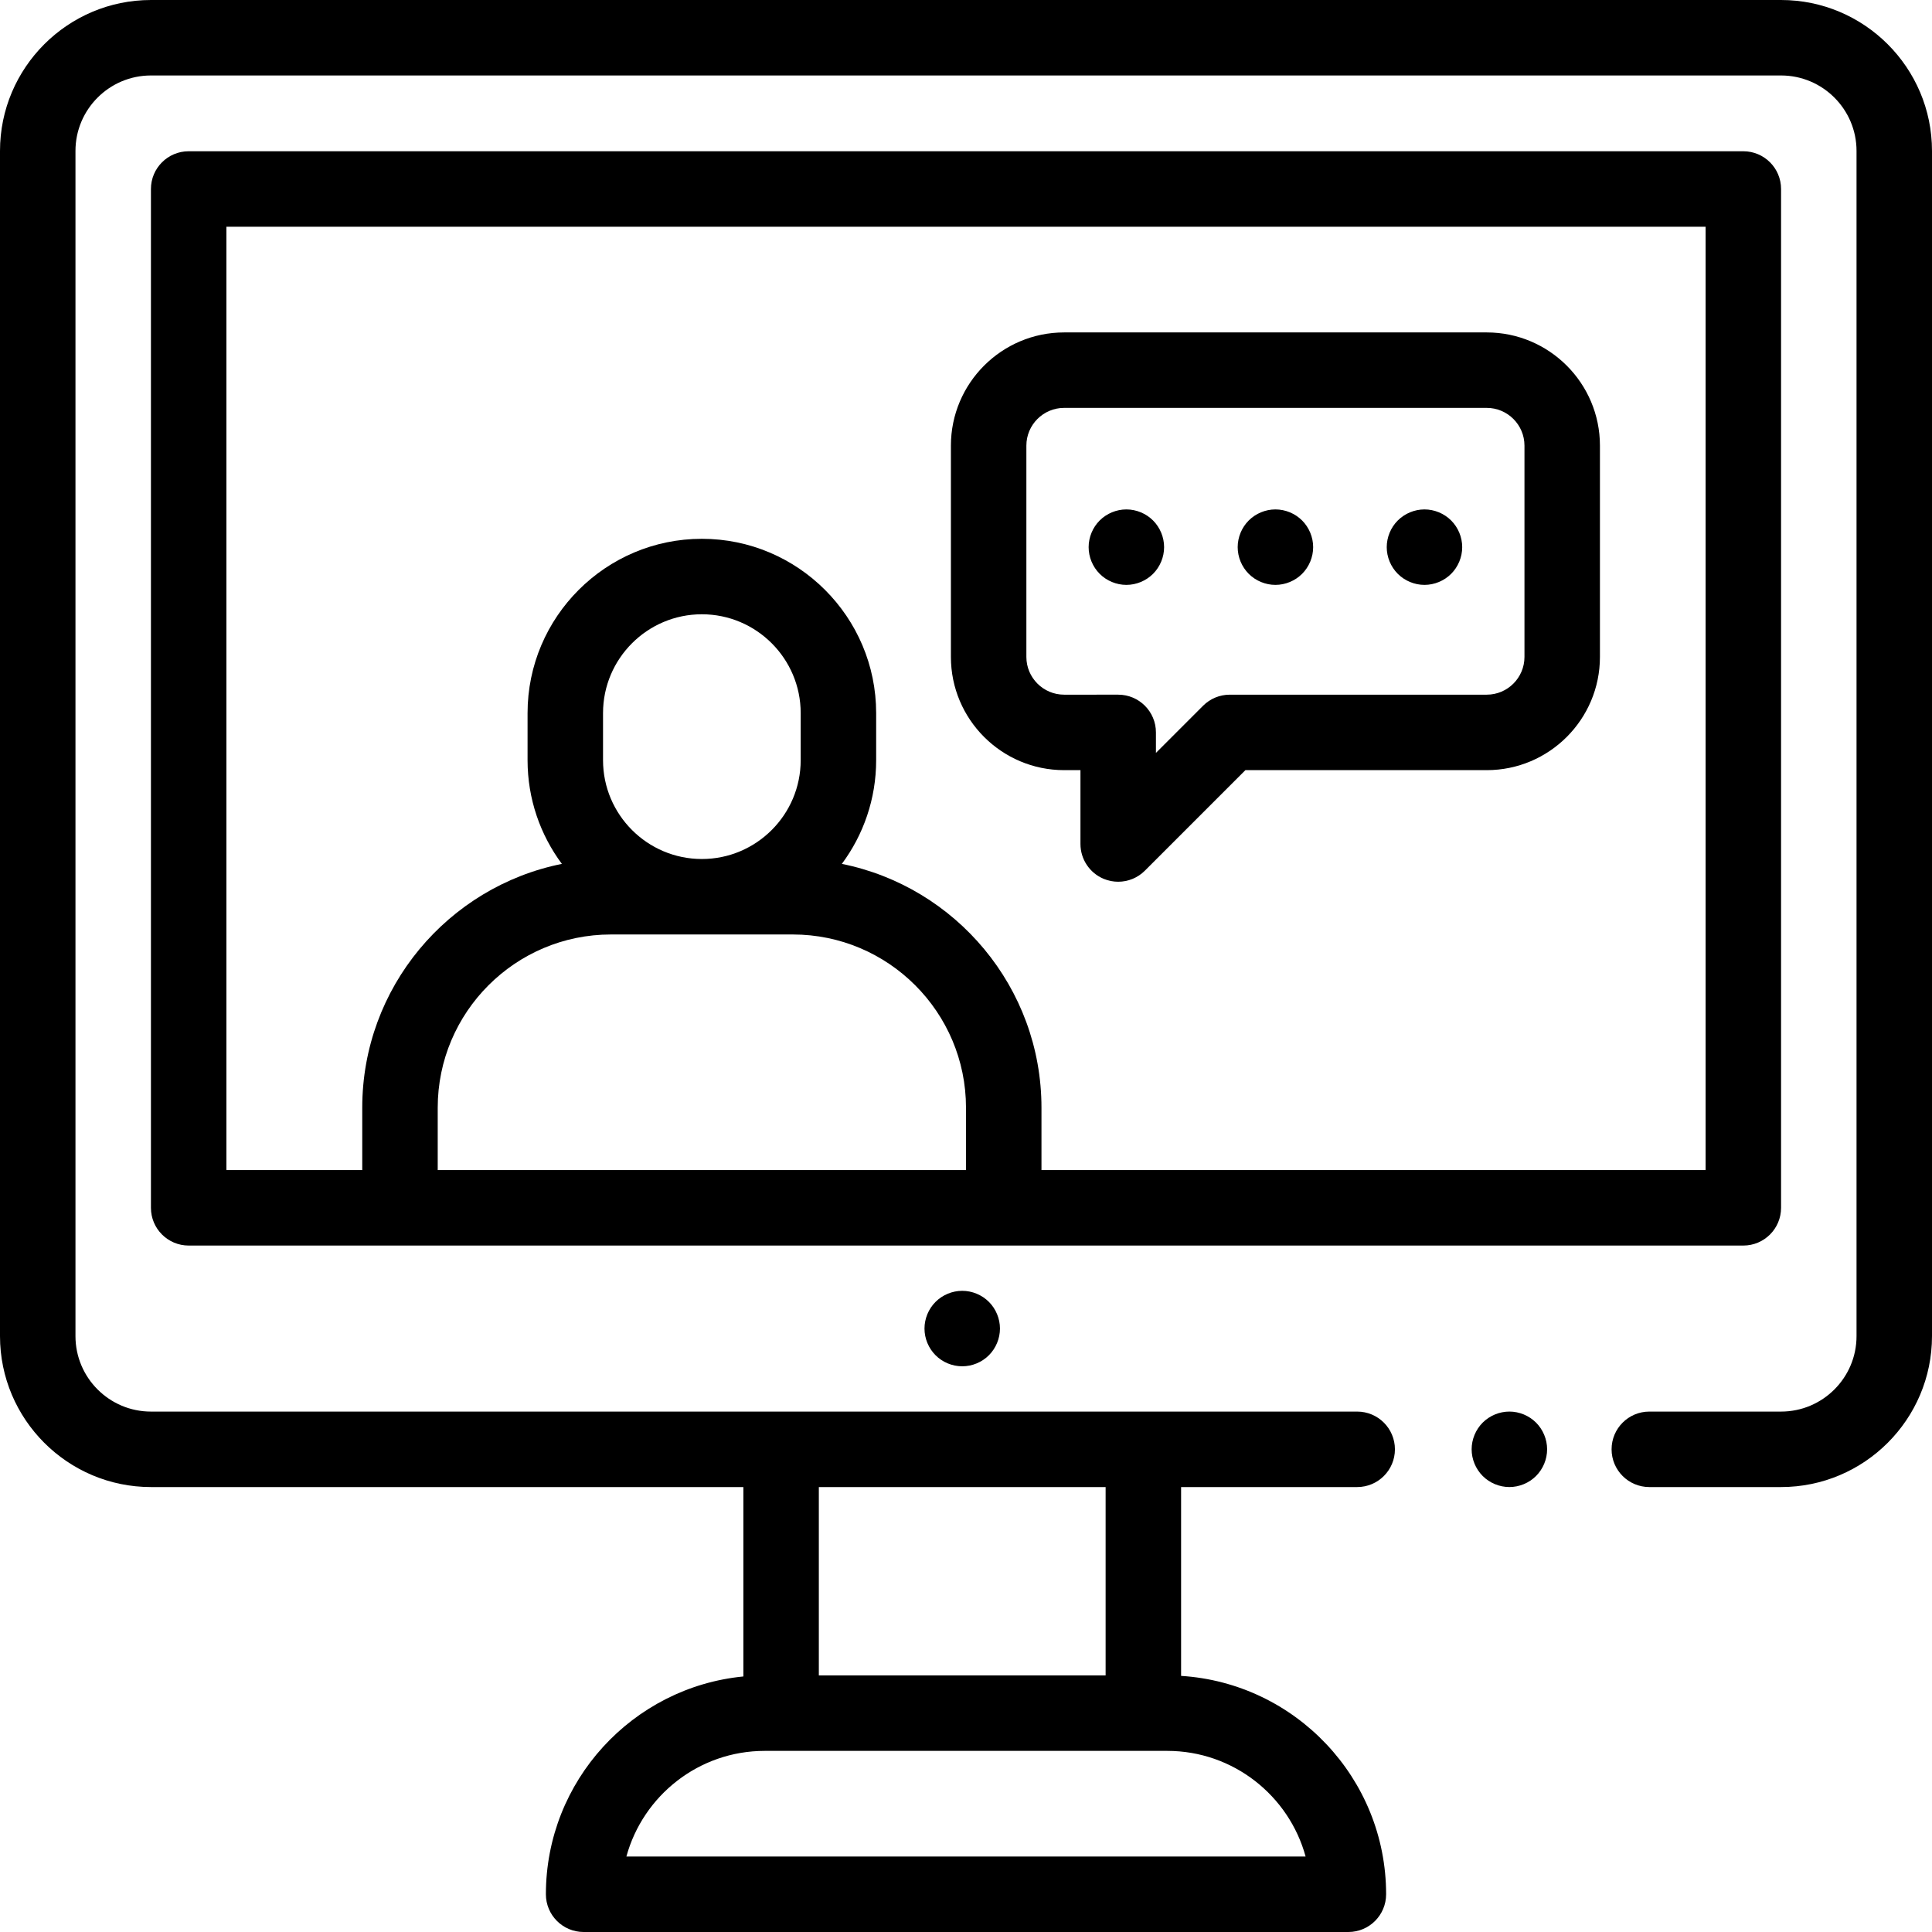 <?xml version="1.0" encoding="UTF-8"?> <!-- Generator: Adobe Illustrator 19.0.0, SVG Export Plug-In . SVG Version: 6.00 Build 0) --> <svg xmlns="http://www.w3.org/2000/svg" xmlns:xlink="http://www.w3.org/1999/xlink" id="Capa_1" x="0px" y="0px" viewBox="0 0 512 512" style="enable-background:new 0 0 512 512;" xml:space="preserve"> <g> <g> <path d="M407.07,377.01c-1.86-1.86-4.44-2.93-7.07-2.93s-5.21,1.07-7.07,2.93c-1.86,1.86-2.93,4.44-2.93,7.07s1.07,5.21,2.93,7.07 c1.86,1.87,4.44,2.93,7.07,2.93s5.21-1.06,7.07-2.93c1.86-1.86,2.93-4.43,2.93-7.07C410,381.45,408.93,378.871,407.07,377.01z"></path> </g> </g> <g> <g> <path d="M472,0.001H40c-22.056,0-40,17.944-40,40v314.083c0,22.056,17.944,40,40,40h157v50.197 c-29.332,2.858-52.333,27.65-52.333,57.719c0,5.523,4.477,10,10,10h202.667c5.523,0,10-4.477,10-10 c0-30.749-24.055-55.972-54.333-57.872v-50.044h46.667c5.523,0,10-4.477,10-10s-4.477-10-10-10H40c-11.028,0-20-8.972-20-20 V40.001c0-11.028,8.972-20,20-20h432c11.028,0,20,8.972,20,20v314.083c0,11.028-8.972,20-20,20h-34.914c-5.523,0-10,4.477-10,10 s4.477,10,10,10H472c22.056,0,40-17.944,40-40V40.001C512,17.944,494.056,0.001,472,0.001z M217,394.084h76v49.917h-76V394.084z M309.333,464.001c17.494,0,32.265,11.882,36.666,28H166.001c4.4-16.118,19.171-28,36.665-28H309.333z"></path> </g> </g> <g> <g> <path d="M262.07,345.011c-1.86-1.86-4.44-2.93-7.07-2.93c-2.63,0-5.21,1.07-7.07,2.93c-1.86,1.86-2.93,4.44-2.93,7.07 c0,2.64,1.07,5.21,2.93,7.07c1.86,1.87,4.44,2.93,7.07,2.93s5.21-1.06,7.07-2.93c1.86-1.86,2.93-4.44,2.93-7.07 S263.93,346.871,262.07,345.011z"></path> </g> </g> <g> <g> <path d="M462,40.084H50c-5.523,0-10,4.477-10,10v270c0,5.523,4.477,10,10,10h412c5.523,0,10-4.477,10-10v-270 C472,44.561,467.523,40.084,462,40.084z M255.999,310.084H116V293.55c0-25.313,20.593-45.905,45.905-45.905h48.189 c25.313,0,45.905,20.593,45.905,45.905V310.084z M159.81,201.454V188.98c0-14.441,11.749-26.19,26.19-26.19 c14.441,0,26.19,11.749,26.19,26.19v12.475c0,14.441-11.749,26.19-26.19,26.19C171.559,227.645,159.81,215.896,159.81,201.454z M452,310.084H276V293.55c0-31.89-22.769-58.556-52.902-64.611c5.709-7.686,9.093-17.197,9.093-27.485v-12.475 c0-25.469-20.721-46.19-46.19-46.19c-25.469,0-46.19,20.721-46.19,46.19v12.475c0,10.288,3.384,19.799,9.093,27.485 C118.769,234.993,96,261.66,96,293.55v16.534H60v-250h392V310.084z"></path> </g> </g> <g> <g> <path d="M394,88.097H282c-16.542,0-30,13.458-30,30v56c0,16.541,13.458,29.999,30,29.999h4.333v19.572 c0,4.044,2.437,7.691,6.173,9.239c1.237,0.513,2.536,0.762,3.824,0.762c2.603,0,5.161-1.017,7.074-2.929l26.643-26.643H394 c16.542,0,30-13.458,30-30v-56C424,101.555,410.542,88.097,394,88.097z M404,174.095c0,5.514-4.486,10-10,10h-68.095 c-2.652,0-5.196,1.054-7.071,2.929l-12.5,12.501v-5.43c0-5.523-4.477-10-10-10H282c-5.514,0-10-4.486-10-10v-56 c0-5.514,4.486-10,10-10h112c5.514,0,10,4.486,10,10V174.095z"></path> </g> </g> <g> <g> <path d="M305.57,137.931c-1.86-1.86-4.44-2.93-7.07-2.93s-5.21,1.07-7.07,2.93c-1.86,1.86-2.93,4.44-2.93,7.07 s1.07,5.21,2.93,7.07c1.86,1.86,4.44,2.93,7.07,2.93s5.21-1.07,7.07-2.93c1.86-1.86,2.93-4.44,2.93-7.07 S307.43,139.79,305.57,137.931z"></path> </g> </g> <g> <g> <path d="M345.07,137.931c-1.86-1.86-4.44-2.93-7.07-2.93s-5.21,1.07-7.07,2.93c-1.86,1.86-2.93,4.44-2.93,7.07 s1.07,5.21,2.93,7.07c1.86,1.86,4.44,2.93,7.07,2.93s5.21-1.07,7.07-2.93c1.86-1.86,2.93-4.44,2.93-7.07 S346.93,139.79,345.07,137.931z"></path> </g> </g> <g> <g> <path d="M384.57,137.931c-1.86-1.86-4.44-2.93-7.07-2.93s-5.21,1.07-7.07,2.93c-1.86,1.86-2.93,4.44-2.93,7.07 s1.07,5.21,2.93,7.07c1.86,1.86,4.44,2.93,7.07,2.93s5.21-1.07,7.07-2.93c1.86-1.86,2.93-4.44,2.93-7.07 S386.43,139.79,384.57,137.931z"></path> </g> </g> <g> </g> <g> </g> <g> </g> <g> </g> <g> </g> <g> </g> <g> </g> <g> </g> <g> </g> <g> </g> <g> </g> <g> </g> <g> </g> <g> </g> <g> </g> </svg> 